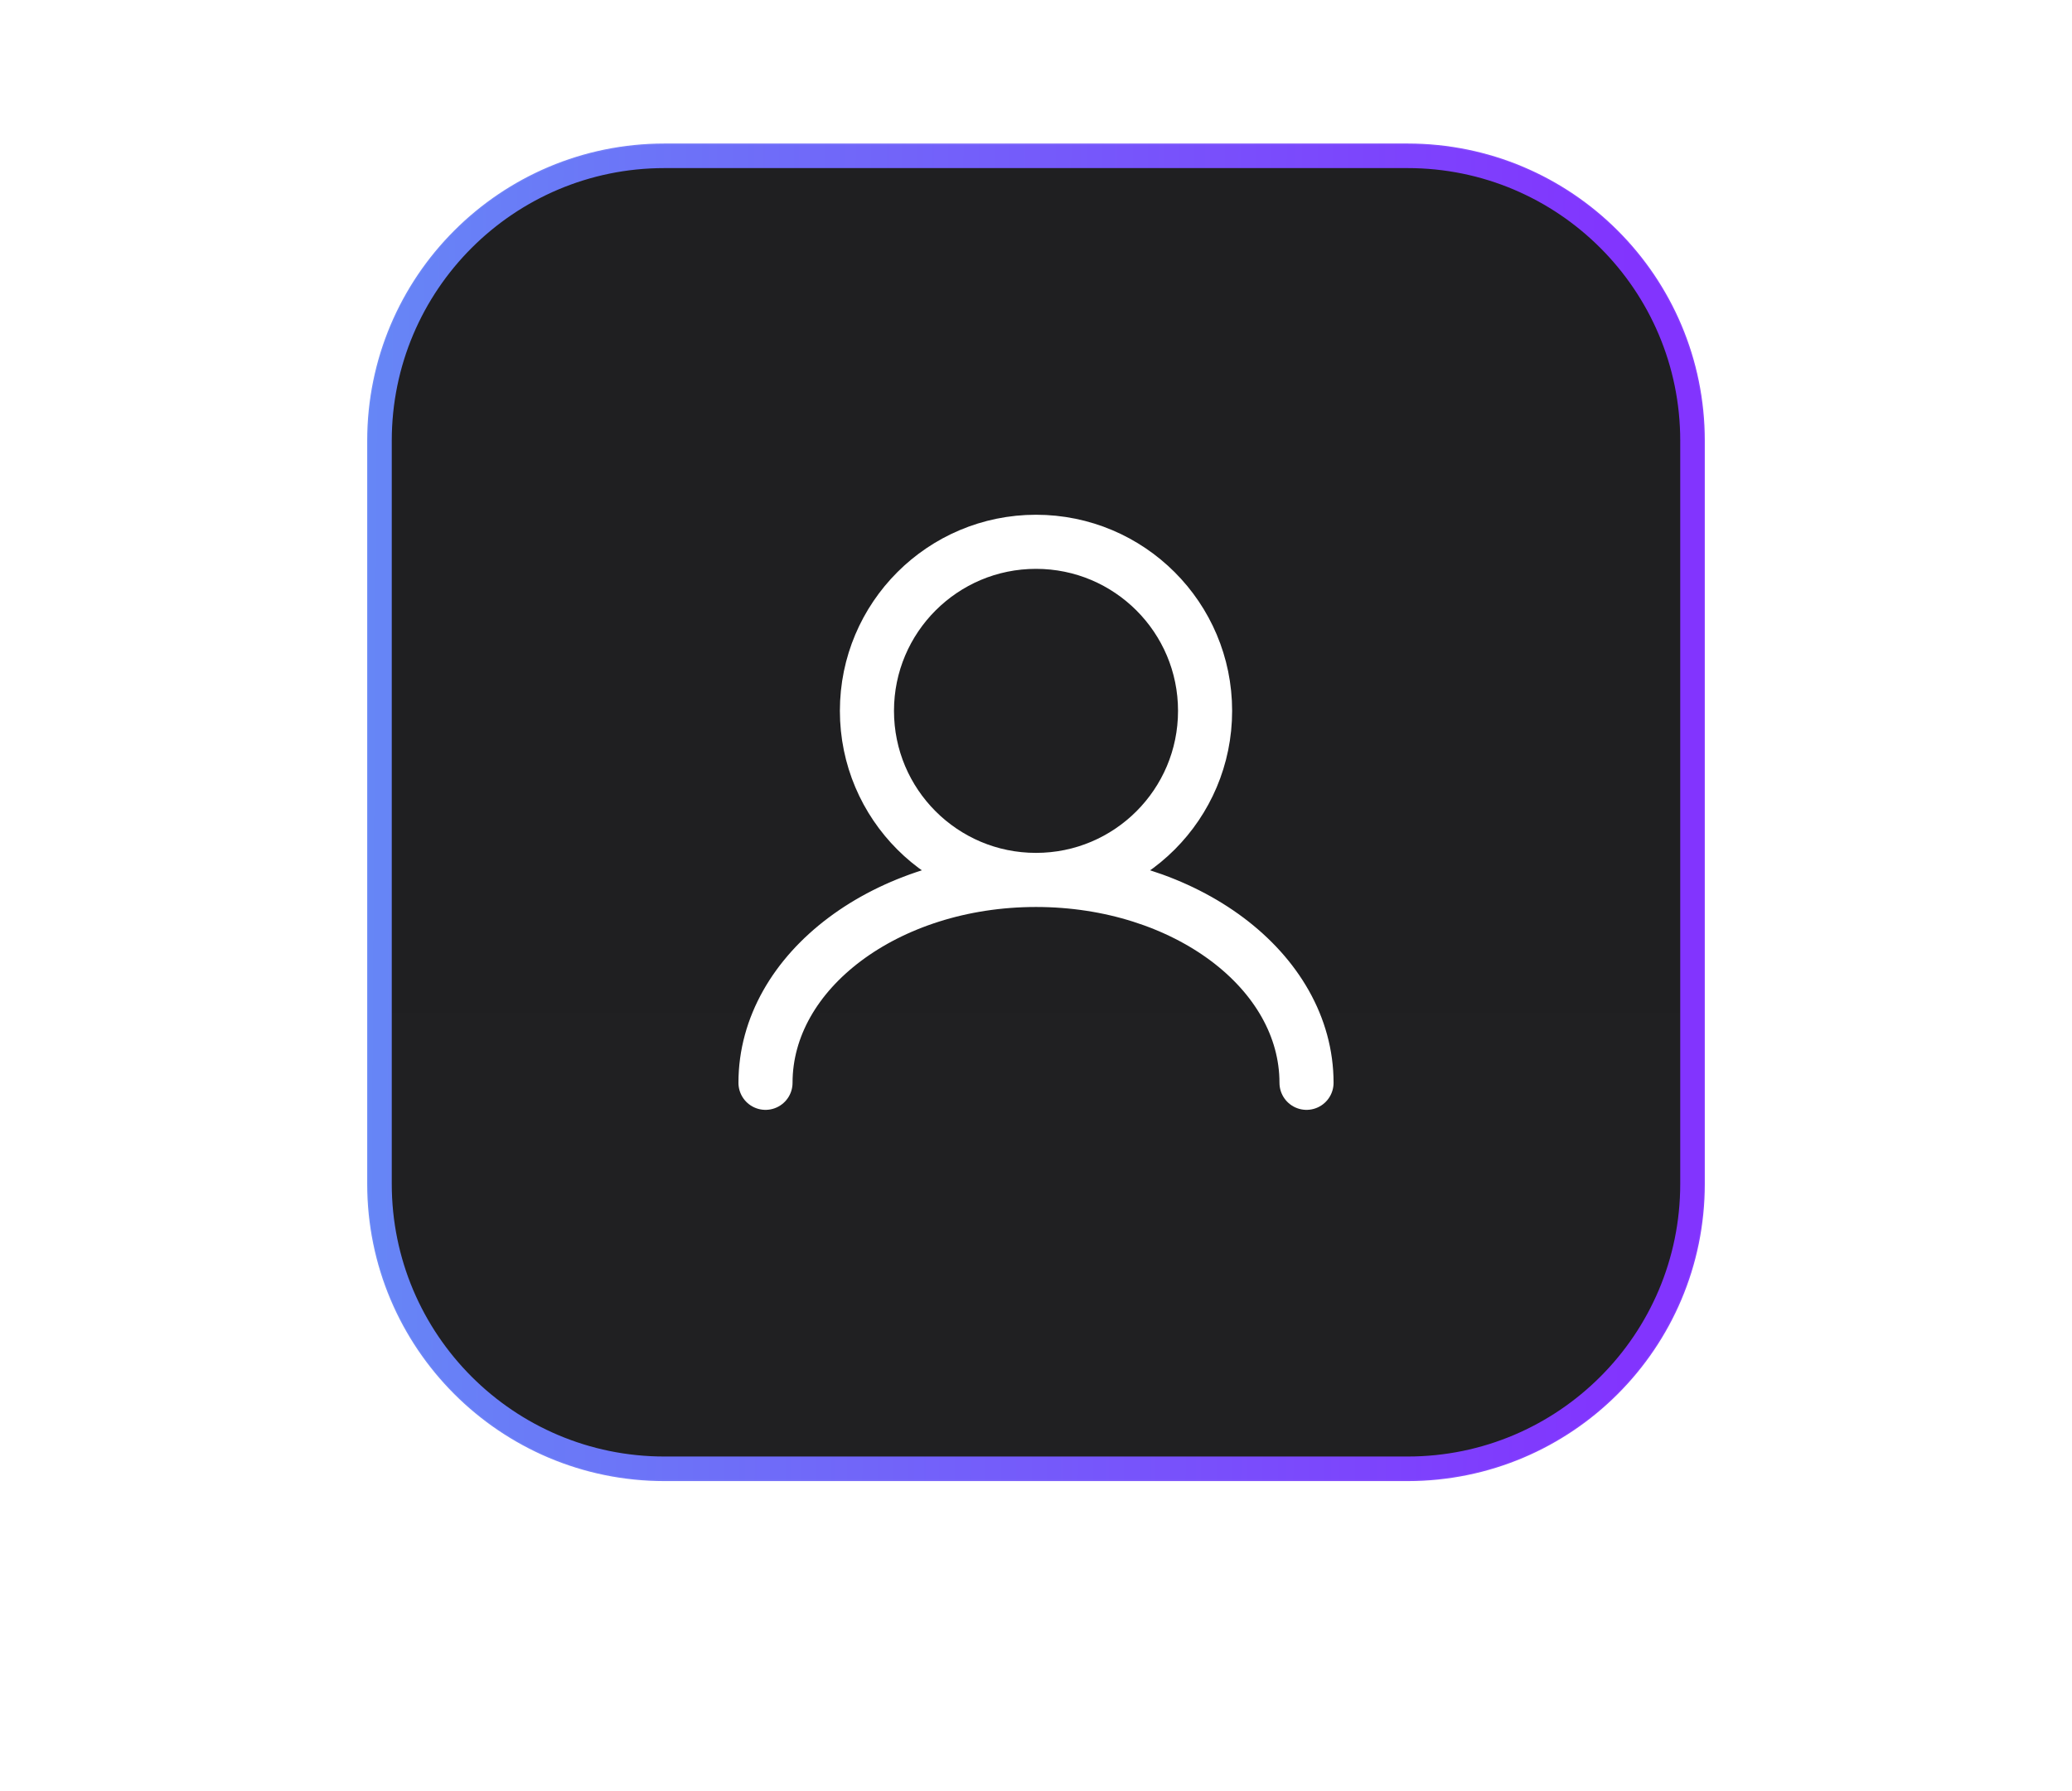 <svg width="118" height="102" viewBox="0 0 118 102" fill="none" xmlns="http://www.w3.org/2000/svg">
<g filter="url(#filter0_ddi_661_234)">
<path d="M37.839 1.897H80.161C89.124 1.897 96.389 9.162 96.389 18.125V60.446C96.389 69.409 89.124 76.674 80.161 76.674H37.839C28.876 76.674 21.611 69.409 21.611 60.446V18.125C21.611 9.162 28.876 1.897 37.839 1.897Z" fill="url(#paint0_linear_661_234)" stroke="url(#paint1_linear_661_234)" stroke-width="1.4"/>
<path d="M80.161 0.562H37.839C28.139 0.562 20.276 8.425 20.276 18.125V60.446C20.276 70.146 28.139 78.009 37.839 78.009H80.161C89.861 78.009 97.724 70.146 97.724 60.446V18.125C97.724 8.425 89.861 0.562 80.161 0.562Z" stroke="white" stroke-opacity="0.05" stroke-width="1.395"/>
<path d="M80.161 0.562H37.839C28.139 0.562 20.276 8.425 20.276 18.125V60.446C20.276 70.146 28.139 78.009 37.839 78.009H80.161C89.861 78.009 97.724 70.146 97.724 60.446V18.125C97.724 8.425 89.861 0.562 80.161 0.562Z" stroke="url(#paint2_radial_661_234)" stroke-opacity="0.2" stroke-width="1.395"/>
<path d="M59 43.137C64.318 43.137 68.629 38.826 68.629 33.508C68.629 28.191 64.318 23.88 59 23.88C53.683 23.88 49.372 28.191 49.372 33.508C49.372 38.826 53.683 43.137 59 43.137ZM59 43.137C50.492 43.137 43.595 48.31 43.595 54.691M59 43.137C67.508 43.137 74.406 48.31 74.406 54.691" stroke="white" stroke-width="3.081" stroke-linecap="round"/>
</g>
<defs>
<filter id="filter0_ddi_661_234" x="0.974" y="-14.088" width="116.051" height="116.05" filterUnits="userSpaceOnUse" color-interpolation-filters="sRGB">
<feFlood flood-opacity="0" result="BackgroundImageFix"/>
<feColorMatrix in="SourceAlpha" type="matrix" values="0 0 0 0 0 0 0 0 0 0 0 0 0 0 0 0 0 0 127 0" result="hardAlpha"/>
<feOffset dy="4.651"/>
<feGaussianBlur stdDeviation="9.302"/>
<feColorMatrix type="matrix" values="0 0 0 0 0 0 0 0 0 0 0 0 0 0 0 0 0 0 0.2 0"/>
<feBlend mode="normal" in2="BackgroundImageFix" result="effect1_dropShadow_661_234"/>
<feColorMatrix in="SourceAlpha" type="matrix" values="0 0 0 0 0 0 0 0 0 0 0 0 0 0 0 0 0 0 127 0" result="hardAlpha"/>
<feOffset dy="2.325"/>
<feGaussianBlur stdDeviation="1.163"/>
<feColorMatrix type="matrix" values="0 0 0 0 0 0 0 0 0 0 0 0 0 0 0 0 0 0 0.1 0"/>
<feBlend mode="normal" in2="effect1_dropShadow_661_234" result="effect2_dropShadow_661_234"/>
<feBlend mode="normal" in="SourceGraphic" in2="effect2_dropShadow_661_234" result="shape"/>
<feColorMatrix in="SourceAlpha" type="matrix" values="0 0 0 0 0 0 0 0 0 0 0 0 0 0 0 0 0 0 127 0" result="hardAlpha"/>
<feOffset/>
<feGaussianBlur stdDeviation="4.651"/>
<feComposite in2="hardAlpha" operator="arithmetic" k2="-1" k3="1"/>
<feColorMatrix type="matrix" values="0 0 0 0 1 0 0 0 0 1 0 0 0 0 1 0 0 0 0.1 0"/>
<feBlend mode="normal" in2="shape" result="effect3_innerShadow_661_234"/>
</filter>
<linearGradient id="paint0_linear_661_234" x1="59" y1="24.05" x2="59" y2="77.374" gradientUnits="userSpaceOnUse">
<stop stop-color="#1F1F21"/>
<stop offset="1" stop-color="#202022"/>
</linearGradient>
<linearGradient id="paint1_linear_661_234" x1="92.78" y1="34.79" x2="20.911" y2="34.312" gradientUnits="userSpaceOnUse">
<stop stop-color="#8234FE"/>
<stop offset="1" stop-color="#6686F6"/>
</linearGradient>
<radialGradient id="paint2_radial_661_234" cx="0" cy="0" r="1" gradientUnits="userSpaceOnUse" gradientTransform="translate(55.765 1.197) rotate(94.066) scale(43.913 31.863)">
<stop stop-color="white" stop-opacity="0.48"/>
<stop offset="1" stop-color="white" stop-opacity="0.04"/>
</radialGradient>
</defs>
</svg>
